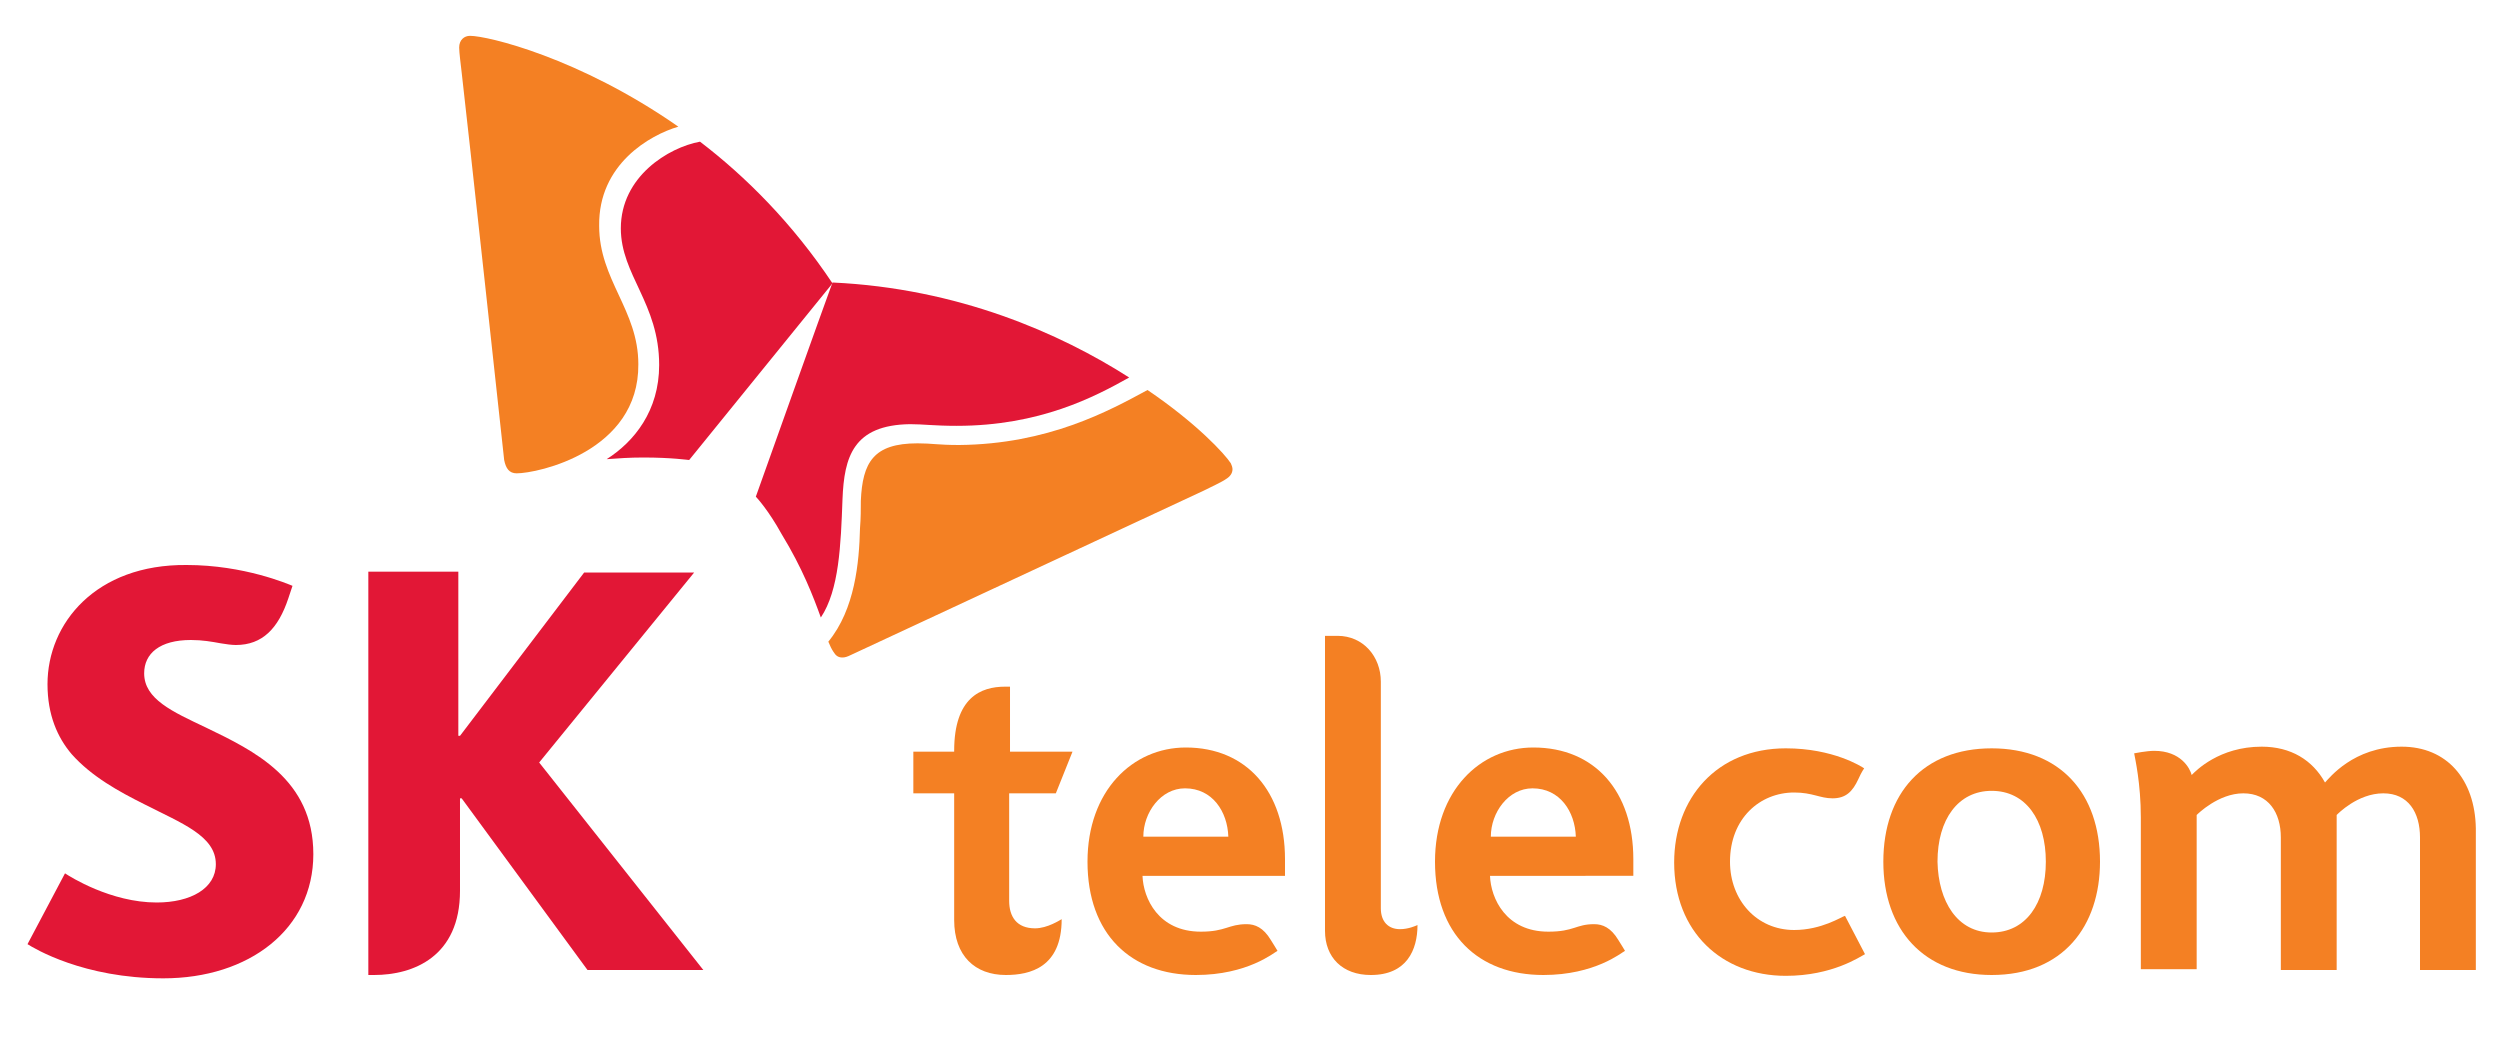 <?xml version="1.0" encoding="utf-8"?>
<!-- Generator: Adobe Illustrator 22.1.0, SVG Export Plug-In . SVG Version: 6.00 Build 0)  -->
<svg version="1.1" id="레이어_1" xmlns="http://www.w3.org/2000/svg" xmlns:xlink="http://www.w3.org/1999/xlink" x="0px"
	 y="0px" viewBox="0 0 300 125" style="enable-background:new 0 0 300 125;" xml:space="preserve">
<style type="text/css">
	.st0{fill:#F48023;}
	.st1{fill:#E21736;}
</style>
<g id="sk_텔레콤">
	<g>
		<path class="st0" d="M288.2,89.6c-5.8,0-8.7,3.8-9.2,4.3c-1.5-2.7-4.1-4.3-7.6-4.3c-5.1,0-7.9,2.9-8.4,3.4
			c-0.2-0.8-1.3-2.9-4.5-2.9c-0.9,0-2.4,0.3-2.4,0.3c0.1,0.6,0.8,3.6,0.8,7.7c0,2.6,0,18.2,0,18.2h6.7V97.8c0.1-0.1,2.6-2.6,5.6-2.6
			c3,0,4.5,2.3,4.5,5.3v15.9h6.7V97.8c0.1-0.1,2.5-2.6,5.6-2.6c3,0,4.4,2.3,4.4,5.3v15.9h6.7v-17C297,93.5,293.6,89.6,288.2,89.6z"
			/>
		<path class="st0" d="M215.3,111.6c-4.5,0-7.7-3.6-7.7-8.2c0-5.2,3.6-8.3,7.7-8.3c2.2,0,3.1,0.7,4.6,0.7c1.6,0,2.4-0.8,3.1-2.3
			c0.4-0.9,0.7-1.3,0.7-1.3c-0.3-0.2-3.7-2.4-9.4-2.4c-8.3,0-13.4,6-13.4,13.7c0,8.3,5.7,13.6,13.4,13.6c5.6,0,8.9-2.3,9.5-2.6
			l-2.4-4.6C221,110,218.6,111.6,215.3,111.6z"/>
		<path class="st0" d="M142.3,89.7c-6.4,0-11.8,5.2-11.8,13.7c0,8.7,5.2,13.6,13,13.6c6.2,0,9.4-2.7,9.8-2.9c0,0-0.6-1-0.8-1.3
			c-0.9-1.5-1.9-1.9-2.9-1.9c-2.2,0-2.5,0.9-5.5,0.9c-5.1,0-6.9-4-7-6.7h17.1c0-0.7,0-1.6,0-2C154.2,95,149.6,89.7,142.3,89.7z
			 M137.2,100.4c0-2.9,2.1-5.8,5-5.8c3.3,0,5.1,2.8,5.2,5.8H137.2z"/>
		<path class="st0" d="M165.7,109V81.8c0-3-2.1-5.5-5.2-5.5c-0.2,0-1.5,0-1.5,0v35.4c0,3.2,2.1,5.3,5.5,5.3c4.3,0,5.6-3,5.6-6
			c-0.2,0.1-1.1,0.5-2.1,0.5C166.6,111.5,165.7,110.6,165.7,109z"/>
		<path class="st0" d="M121.1,108.1V95.2h5.6l2-5h-7.5v-7.8h-0.6c-2.9,0-6.1,1.3-6.1,7.7v0.1h-4.9v5h4.9v15.2c0,4.3,2.5,6.6,6.2,6.6
			c2.9,0,6.7-0.9,6.7-6.7c-0.2,0.1-1.7,1.1-3.2,1.1C122,111.4,121.1,110,121.1,108.1z"/>
		<path class="st0" d="M184,89.7c-6.4,0-11.8,5.2-11.8,13.7c0,8.7,5.2,13.6,13,13.6c6.2,0,9.4-2.7,9.8-2.9c0,0-0.6-1-0.8-1.3
			c-0.9-1.5-1.9-1.9-2.9-1.9c-2.2,0-2.4,0.9-5.5,0.9c-5.1,0-6.9-4-7-6.7H196c0-0.7,0-1.6,0-2C196,95,191.4,89.7,184,89.7z
			 M178.9,100.4c0-2.9,2.1-5.8,5-5.8c3.3,0,5.1,2.8,5.2,5.8H178.9z"/>
		<path class="st0" d="M239,117c-8.1,0-13-5.4-13-13.6s4.8-13.6,13-13.6c8.2,0,13,5.4,13,13.6C252,111.1,247.6,117,239,117z
			 M239,111.9c4.1,0,6.5-3.5,6.5-8.5c0-5-2.4-8.5-6.5-8.5c-4,0-6.5,3.4-6.5,8.5C232.6,108.2,234.9,111.9,239,111.9z"/>
		<path class="st1" d="M24.7,87.3c-4-1.9-7.4-3.4-7.4-6.5c0-2.4,1.9-4,5.6-4c1.4,0,2.5,0.2,3.6,0.4c0.6,0.1,1.3,0.2,1.8,0.2
			c3.2,0,5.1-2,6.3-5.6l0.5-1.5c-0.5-0.2-5.8-2.5-12.7-2.5c-10.9-0.1-16.7,7-16.7,14.3c0,3.7,1.2,6.4,2.9,8.4c2.4,2.7,5.7,4.5,8.7,6
			c4.5,2.3,8.6,3.8,8.6,7.2c0,2.9-3,4.6-7.1,4.6c-5.5,0-10.4-3.1-11-3.5l-4.5,8.5c0.8,0.5,6.7,4.1,16.3,4.1c10.3,0,18-5.9,18-14.9
			S30.5,90.1,24.7,87.3z"/>
		<path class="st1" d="M64.7,91.5l18.6-22.8H70.1L55.2,88.3H55V68.6H44.2V117h0.7c4.7,0,10.3-2.2,10.3-10.1V95.8h0.2l15.1,20.6h13.9
			L64.7,91.5z"/>
		<path class="st1" d="M84,17c-3.8,0.7-9.5,4.2-9.5,10.4c0,5.6,4.6,9,4.6,16.4c0,5.5-3,9.2-6.3,11.3c1.4-0.1,2.7-0.2,4.4-0.2
			c3.4,0,5.4,0.3,5.5,0.3l17.2-21.2C95.1,26.8,89.5,21.2,84,17z"/>
		<path class="st1" d="M98.5,74.1c2.2-3.3,2.4-8.7,2.6-14.2c0.2-5.1,1.3-8.9,8.1-9c1.6,0,2.9,0.2,5.6,0.2c10,0,16.6-3.5,20.7-5.8
			C127.2,40,115,34.6,99.9,33.9c-1,2.7-8.6,24-9.2,25.7c0.1,0.1,1.5,1.6,3.1,4.5C96.3,68.2,97.6,71.6,98.5,74.1z"/>
		<path class="st0" d="M62,56.8c-0.9,0-1.3-0.6-1.5-1.6c-0.1-1-4.4-40.5-5.1-46.5c-0.1-0.9-0.3-2.4-0.3-3c0-0.9,0.6-1.4,1.3-1.4
			c2.1,0,13.1,2.6,25,10.9c-3.4,1-9.6,4.5-9.5,11.9c0,6.5,4.7,10.1,4.7,16.6C76.7,54.2,64.5,56.8,62,56.8z"/>
		<path class="st0" d="M99.4,77c0.2,0.5,0.4,0.9,0.6,1.2c0.3,0.5,0.6,0.7,1.1,0.7c0.3,0,0.6-0.1,1-0.3c0.9-0.4,36.9-17.2,42.3-19.7
			c0.8-0.4,2.3-1.1,2.7-1.4c0.5-0.3,0.8-0.7,0.8-1.2c0-0.2-0.1-0.5-0.2-0.7c-0.7-1.1-4.1-4.8-10-8.8c-4.6,2.5-11.9,6.5-22.6,6.6
			c-2.6,0-3.2-0.2-5-0.2c-5.3,0-6.6,2.3-6.8,6.9c0,0.9,0,2.1-0.1,3.3C103.1,67.5,102.6,73.1,99.4,77z"/>
	</g>
</g>
</svg>
